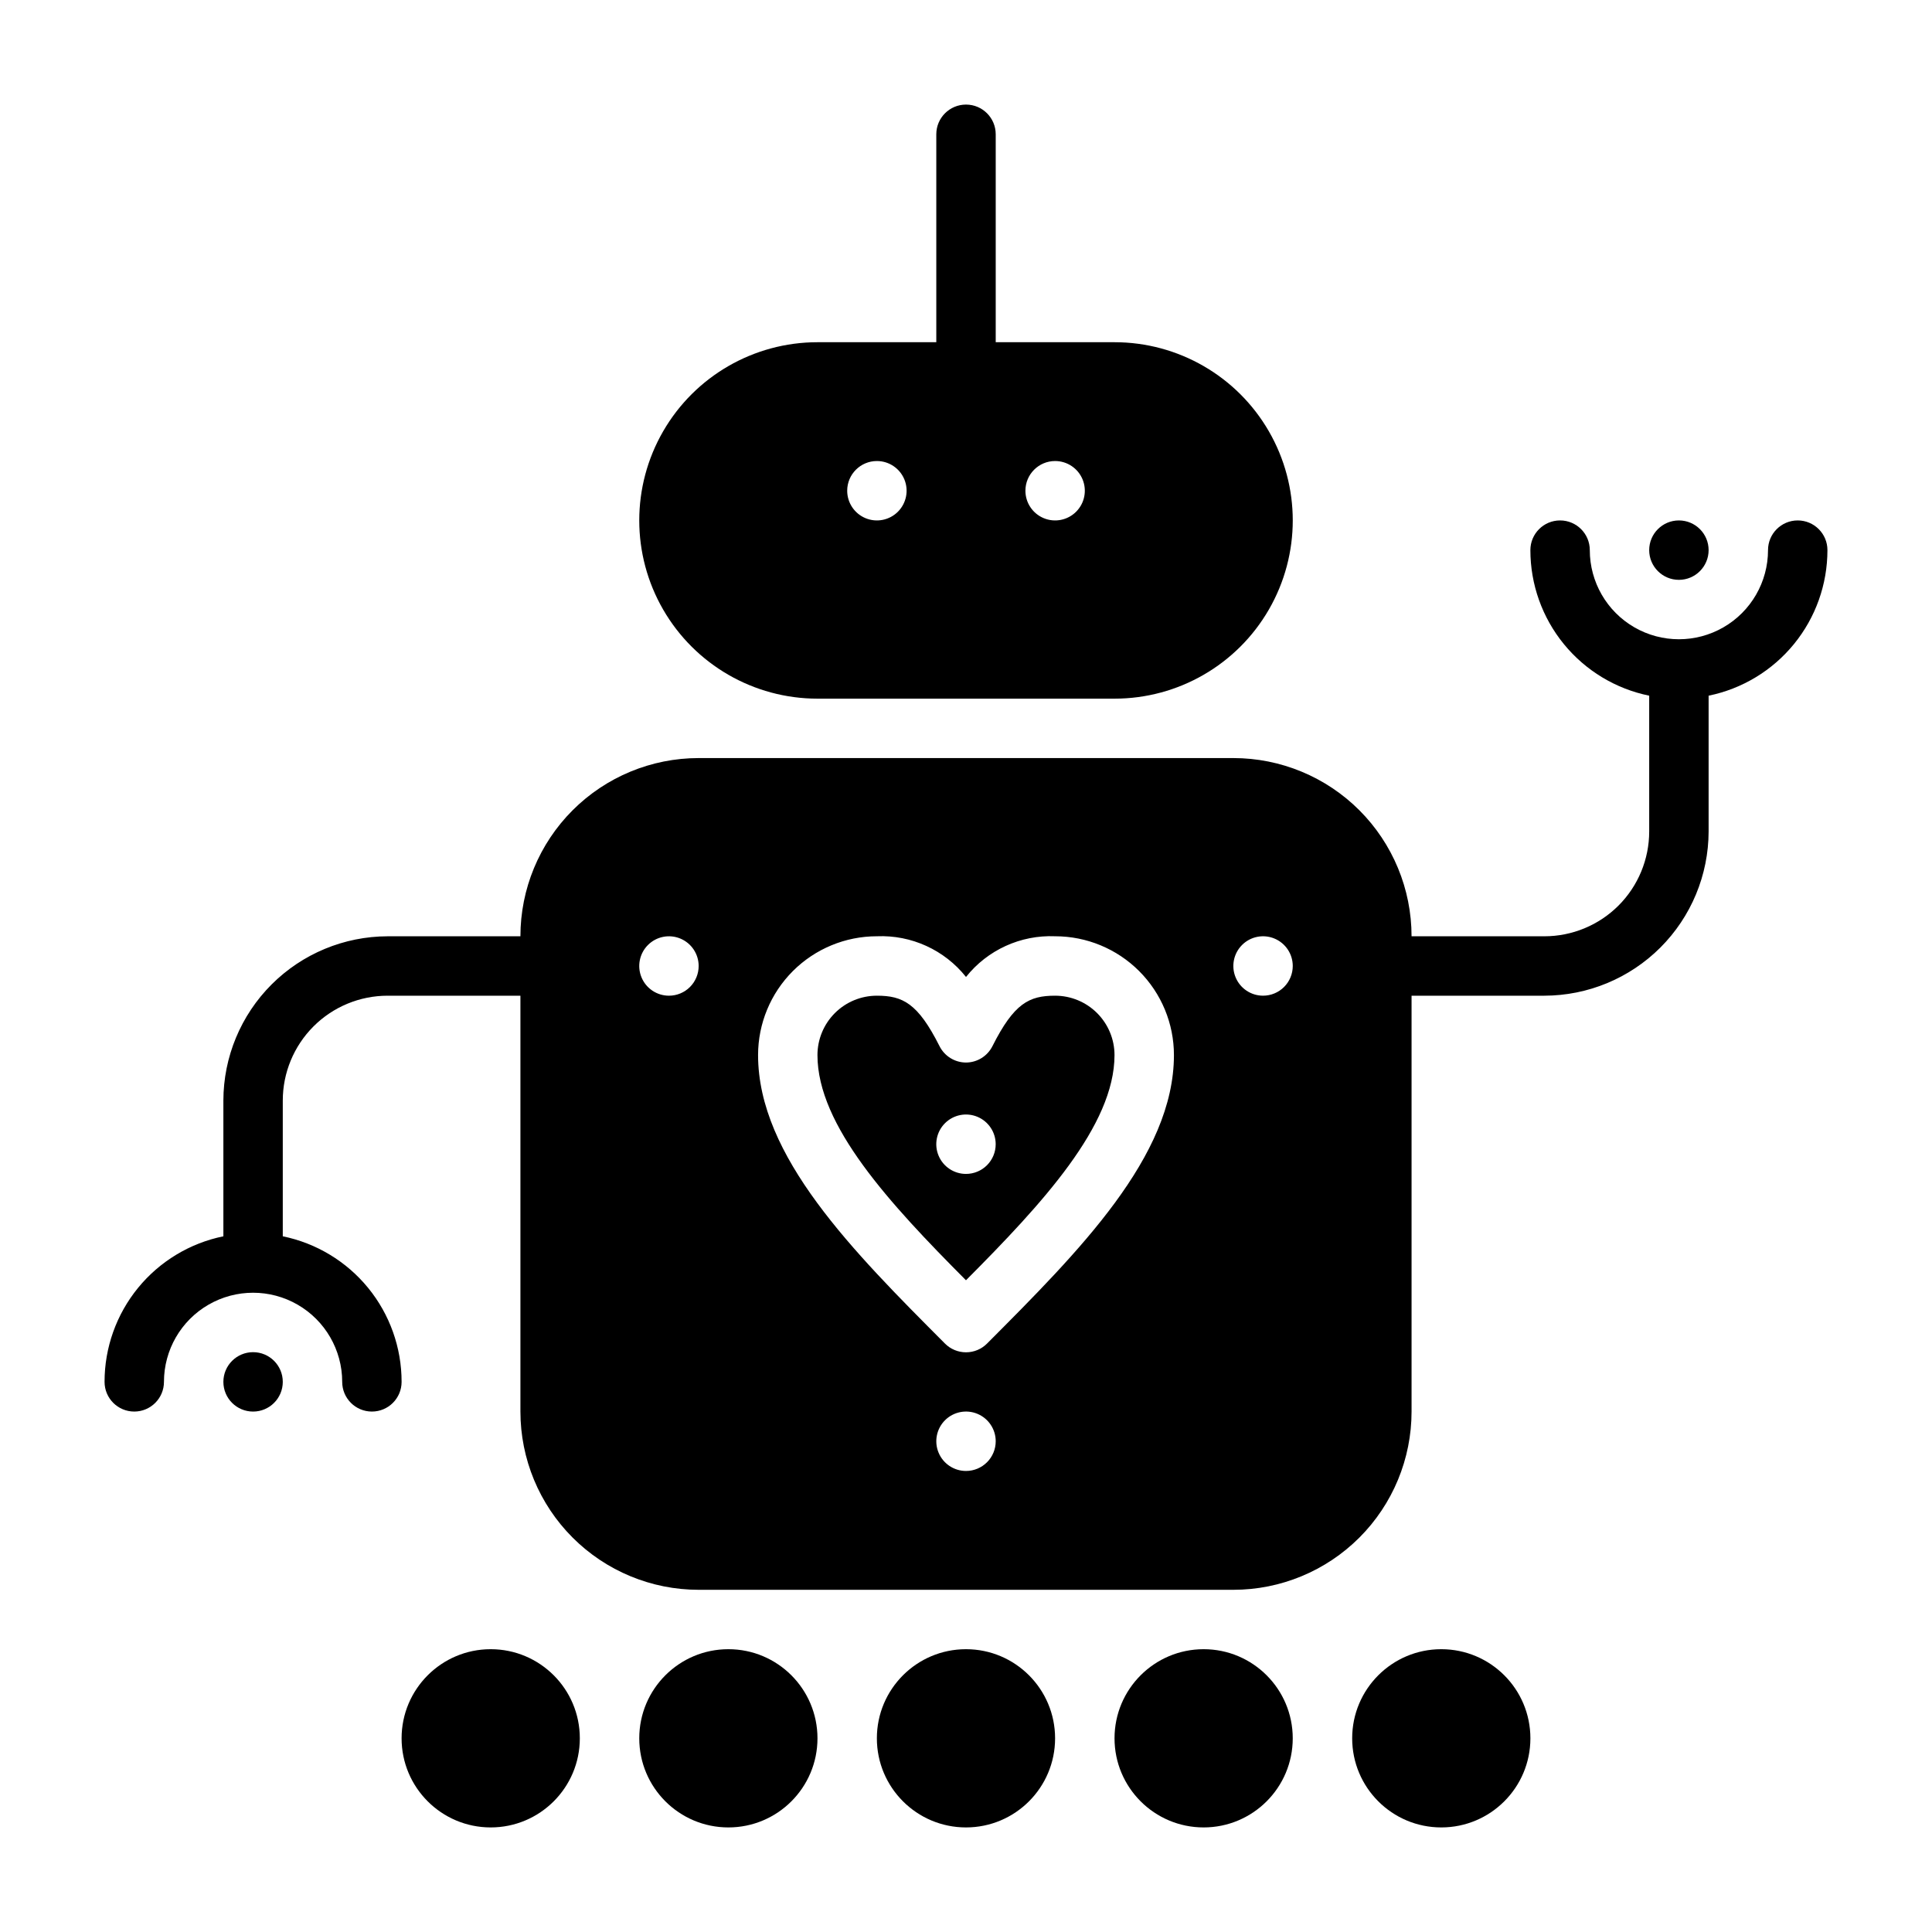 <?xml version="1.0" encoding="UTF-8"?>
<!-- Uploaded to: ICON Repo, www.svgrepo.com, Generator: ICON Repo Mixer Tools -->
<svg fill="#000000" width="800px" height="800px" version="1.1" viewBox="144 144 512 512" xmlns="http://www.w3.org/2000/svg">
 <g>
  <path d="m360.64 329.15h78.723c16.875 0 32.465-9 40.902-23.613 8.438-14.613 8.438-32.621 0-47.234s-24.027-23.613-40.902-23.613h-31.488v-55.105c0-4.348-3.523-7.871-7.871-7.871s-7.875 3.523-7.875 7.871v55.105h-31.488c-16.871 0-32.465 9-40.902 23.613s-8.438 32.621 0 47.234c8.438 14.613 24.031 23.613 40.902 23.613zm62.977-62.977v0.004c3.184 0 6.055 1.918 7.273 4.859s0.547 6.324-1.707 8.578c-2.25 2.25-5.637 2.926-8.578 1.707-2.941-1.219-4.859-4.09-4.859-7.273 0-4.348 3.523-7.871 7.871-7.871zm-47.23 0v0.004c3.184 0 6.055 1.918 7.273 4.859s0.543 6.324-1.707 8.578c-2.25 2.25-5.637 2.926-8.578 1.707s-4.859-4.09-4.859-7.273c0-4.348 3.523-7.871 7.871-7.871z"/>
  <path d="m218.94 510.21c0 4.348-3.523 7.871-7.871 7.871-4.348 0-7.871-3.523-7.871-7.871 0-4.348 3.523-7.871 7.871-7.871 4.348 0 7.871 3.523 7.871 7.871"/>
  <path d="m596.8 289.79c0 4.348-3.527 7.875-7.875 7.875-4.348 0-7.871-3.527-7.871-7.875 0-4.348 3.523-7.871 7.871-7.871 4.348 0 7.875 3.523 7.875 7.871"/>
  <path d="m423.61 407.87c-6.848 0-10.863 1.969-16.609 13.383-1.332 2.644-4.043 4.32-7.004 4.328-2.965-0.008-5.672-1.684-7.008-4.328-5.746-11.414-9.762-13.383-16.609-13.383-4.176 0-8.18 1.656-11.133 4.609s-4.613 6.957-4.613 11.133c0 18.656 19.129 39.359 39.359 59.672 20.234-20.309 39.363-41.016 39.363-59.672 0-4.176-1.66-8.18-4.613-11.133s-6.957-4.609-11.133-4.609zm-23.617 47.23h0.004c-3.184 0-6.055-1.918-7.273-4.859-1.219-2.941-0.547-6.328 1.707-8.578 2.25-2.25 5.637-2.926 8.578-1.707 2.941 1.219 4.859 4.09 4.859 7.273 0 2.09-0.828 4.09-2.305 5.566-1.477 1.477-3.481 2.305-5.566 2.305z"/>
  <path d="m628.29 289.79c0-4.348-3.527-7.871-7.875-7.871-4.348 0-7.871 3.523-7.871 7.871 0 8.438-4.5 16.234-11.809 20.453-7.305 4.219-16.309 4.219-23.617 0-7.305-4.219-11.805-12.016-11.805-20.453 0-4.348-3.527-7.871-7.875-7.871s-7.871 3.523-7.871 7.871c0 9.074 3.133 17.871 8.871 24.898 5.738 7.031 13.727 11.859 22.617 13.676v35.977c0 7.367-2.926 14.438-8.137 19.648-5.215 5.211-12.281 8.137-19.652 8.137h-35.188c0-12.523-4.977-24.539-13.832-33.398-8.859-8.855-20.871-13.832-33.398-13.832h-141.7c-12.523 0-24.539 4.977-33.395 13.832-8.859 8.859-13.836 20.875-13.836 33.398h-35.188c-11.539 0.023-22.602 4.617-30.758 12.773-8.16 8.16-12.754 19.223-12.773 30.762v35.973c-8.891 1.816-16.883 6.648-22.621 13.676s-8.871 15.824-8.867 24.898c0 4.348 3.523 7.871 7.871 7.871 4.348 0 7.871-3.523 7.871-7.871 0-8.438 4.5-16.234 11.809-20.453 7.309-4.219 16.309-4.219 23.617 0 7.305 4.219 11.809 12.016 11.809 20.453 0 4.348 3.523 7.871 7.871 7.871s7.871-3.523 7.871-7.871c0.004-9.074-3.133-17.871-8.867-24.898-5.738-7.027-13.73-11.859-22.621-13.676v-35.973c0-7.371 2.93-14.438 8.141-19.652 5.211-5.211 12.277-8.137 19.648-8.137h35.188v110.21c0 12.527 4.977 24.543 13.836 33.398 8.855 8.859 20.871 13.836 33.395 13.836h141.7c12.527 0 24.539-4.977 33.398-13.836 8.855-8.855 13.832-20.871 13.832-33.398v-110.21h35.188c11.539-0.02 22.602-4.613 30.762-12.773 8.156-8.16 12.75-19.219 12.773-30.758v-35.977c8.891-1.816 16.879-6.644 22.617-13.676 5.738-7.027 8.871-15.824 8.871-24.898zm-307.01 118.08c-3.184 0-6.055-1.918-7.273-4.859-1.219-2.941-0.543-6.328 1.707-8.578 2.254-2.254 5.637-2.926 8.578-1.707 2.941 1.219 4.859 4.09 4.859 7.273 0 2.086-0.828 4.09-2.305 5.566-1.477 1.477-3.477 2.305-5.566 2.305zm78.723 125.95c-3.184 0-6.055-1.918-7.273-4.859s-0.547-6.328 1.707-8.582c2.25-2.25 5.637-2.922 8.578-1.703 2.941 1.219 4.859 4.086 4.859 7.269 0 2.09-0.828 4.09-2.305 5.566-1.477 1.477-3.481 2.309-5.566 2.309zm5.59-33.77-0.004-0.004c-1.477 1.492-3.488 2.328-5.586 2.328-2.102 0-4.113-0.836-5.59-2.328-24.324-24.402-49.516-49.594-49.516-76.438 0-8.352 3.316-16.359 9.223-22.266 5.906-5.902 13.914-9.223 22.266-9.223 9.141-0.379 17.918 3.625 23.617 10.785 5.695-7.16 14.473-11.164 23.613-10.785 8.352 0 16.363 3.32 22.266 9.223 5.906 5.906 9.223 13.914 9.223 22.266 0 26.844-25.188 52.035-49.516 76.438zm73.129-92.184c-3.184 0-6.055-1.918-7.273-4.859-1.219-2.941-0.543-6.328 1.707-8.578 2.25-2.254 5.637-2.926 8.578-1.707 2.941 1.219 4.859 4.09 4.859 7.273 0 2.086-0.828 4.09-2.305 5.566-1.477 1.477-3.481 2.305-5.566 2.305z"/>
  <path d="m423.61 604.67c0 13.043-10.57 23.617-23.613 23.617s-23.617-10.574-23.617-23.617 10.574-23.617 23.617-23.617 23.613 10.574 23.613 23.617"/>
  <path d="m486.59 604.67c0 13.043-10.574 23.617-23.613 23.617-13.043 0-23.617-10.574-23.617-23.617s10.574-23.617 23.617-23.617c13.039 0 23.613 10.574 23.613 23.617"/>
  <path d="m549.57 604.67c0 13.043-10.574 23.617-23.617 23.617s-23.613-10.574-23.613-23.617 10.57-23.617 23.613-23.617 23.617 10.574 23.617 23.617"/>
  <path d="m297.66 604.67c0 13.043-10.574 23.617-23.617 23.617s-23.617-10.574-23.617-23.617 10.574-23.617 23.617-23.617 23.617 10.574 23.617 23.617"/>
  <path d="m360.64 604.67c0 13.043-10.57 23.617-23.613 23.617-13.043 0-23.617-10.574-23.617-23.617s10.574-23.617 23.617-23.617c13.043 0 23.613 10.574 23.613 23.617"/>
 </g>
</svg>